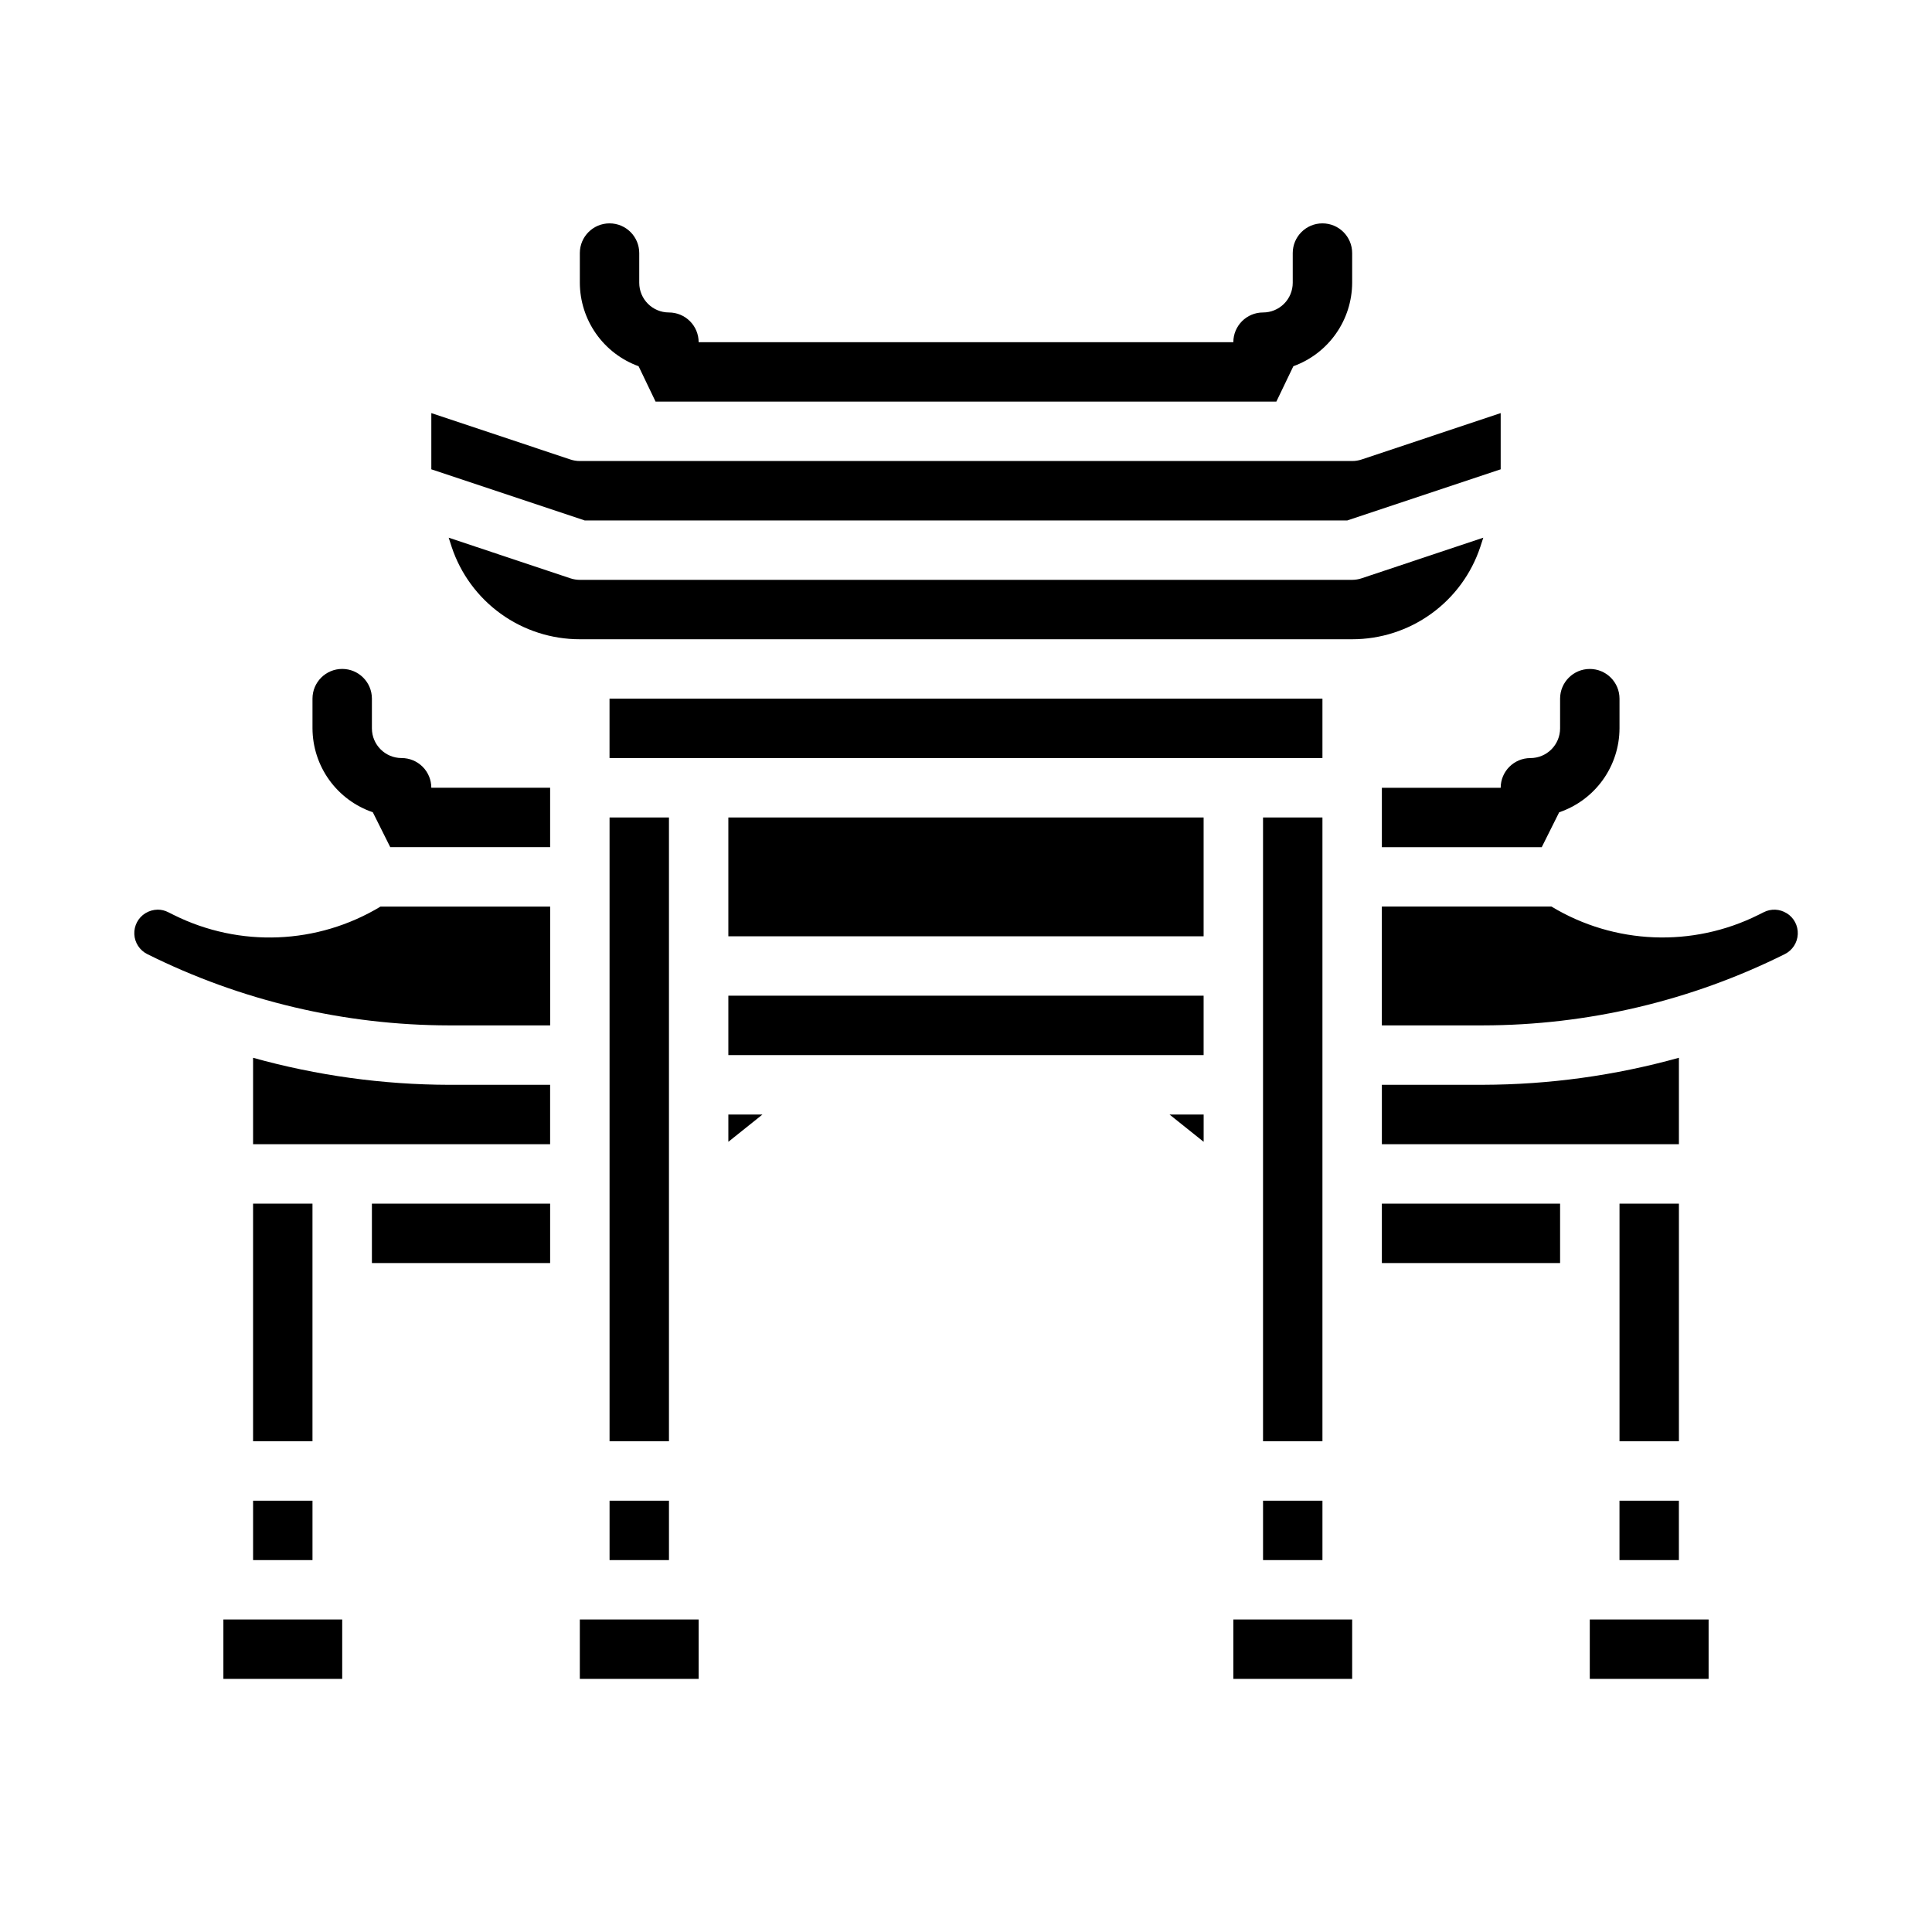 <?xml version="1.0" encoding="UTF-8"?>
<!-- Uploaded to: ICON Repo, www.svgrepo.com, Generator: ICON Repo Mixer Tools -->
<svg fill="#000000" width="800px" height="800px" version="1.1" viewBox="144 144 512 512" xmlns="http://www.w3.org/2000/svg">
 <g>
  <path d="m190.04 386.47-1.465-0.73c-0.855-0.438-1.801-0.672-2.762-0.676-1.16 0.012-2.293 0.34-3.281 0.945-1.918 1.184-3.039 3.312-2.938 5.562 0.102 2.25 1.418 4.269 3.434 5.277 24.852 12.387 52.234 18.855 80 18.891h26.766v-31.488h-44.949c-16.684 10.078-37.359 10.914-54.805 2.219z"/>
  <path d="m297.66 573.18h31.488v15.742h-31.488z"/>
  <path d="m494.46 344.89v-15.746h-188.93v15.746z"/>
  <path d="m305.54 541.7h15.742v15.742h-15.742z"/>
  <path d="m263.02 431.49c-17.559-0.043-35.035-2.453-51.953-7.164v22.906h78.719v-15.742z"/>
  <path d="m321.28 462.98v-102.34h-15.742v165.31h15.742z"/>
  <path d="m211.07 541.7h15.742v15.742h-15.742z"/>
  <path d="m501.06 281.92 40.637-13.547v-14.895l-36.871 12.297c-0.805 0.266-1.645 0.402-2.488 0.402h-204.67c-0.848 0-1.688-0.137-2.488-0.402l-36.875-12.297v14.895l40.637 13.547z"/>
  <path d="m203.2 573.18h31.488v15.742h-31.488z"/>
  <path d="m510.21 352.77v15.742h42.367l4.621-9.25v0.004c4.648-1.582 8.688-4.574 11.555-8.559 2.867-3.988 4.418-8.77 4.434-13.68v-7.875c0-4.348-3.523-7.871-7.871-7.871s-7.875 3.523-7.875 7.871v7.875c0 2.086-0.828 4.09-2.305 5.566-1.477 1.477-3.477 2.305-5.566 2.305-4.348 0-7.871 3.523-7.871 7.871z"/>
  <path d="m226.81 486.59v-23.613h-15.742v62.973h15.742z"/>
  <path d="m494.46 486.59v-125.95h-15.742v165.31h15.742z"/>
  <path d="m242.56 462.98h47.23v15.742h-47.23z"/>
  <path d="m470.85 573.18h31.488v15.742h-31.488z"/>
  <path d="m588.93 424.32c-16.918 4.711-34.391 7.121-51.953 7.164h-26.766v15.742h78.719z"/>
  <path d="m510.21 462.98h47.23v15.742h-47.23z"/>
  <path d="m573.18 541.7h15.742v15.742h-15.742z"/>
  <path d="m588.93 462.98h-15.742v62.973h15.742z"/>
  <path d="m617.47 386.01c-1.832-1.145-4.125-1.246-6.047-0.27l-1.465 0.73c-17.445 8.688-38.121 7.852-54.805-2.219h-44.949v31.488h26.766c27.777-0.031 55.168-6.5 80.027-18.891 2.016-1.008 3.328-3.027 3.43-5.277 0.105-2.25-1.02-4.379-2.934-5.562z"/>
  <path d="m565.31 573.18h31.488v15.742h-31.488z"/>
  <path d="m337.02 446.59 9.043-7.234h-9.043z"/>
  <path d="m462.98 446.59v-7.234h-9.047z"/>
  <path d="m337.02 423.61h125.95v-15.742h-125.95z"/>
  <path d="m478.72 541.7h15.742v15.742h-15.742z"/>
  <path d="m337.02 360.64h125.95v31.488h-125.95z"/>
  <path d="m536.3 288.92 0.789-2.426-32.273 10.77c-0.801 0.266-1.641 0.398-2.481 0.402h-204.67c-0.848 0-1.688-0.137-2.488-0.402l-32.273-10.77 0.789 2.426h-0.004c2.367 7.133 6.926 13.34 13.027 17.738 6.098 4.394 13.43 6.758 20.949 6.75h204.67c7.516 0.008 14.848-2.352 20.945-6.75 6.098-4.394 10.656-10.605 13.02-17.738z"/>
  <path d="m250.43 344.89c-4.348 0-7.871-3.523-7.871-7.871v-7.875c0-4.348-3.523-7.871-7.871-7.871s-7.875 3.523-7.875 7.871v7.875c0.02 4.91 1.566 9.691 4.434 13.68 2.867 3.984 6.906 6.977 11.555 8.559l4.621 9.25h42.367v-15.746h-31.488c0-2.086-0.828-4.09-2.305-5.566-1.477-1.477-3.477-2.305-5.566-2.305z"/>
  <path d="m313.23 241.05 4.5 9.375h164.52l4.504-9.375h0.004c4.547-1.648 8.48-4.648 11.266-8.605 2.789-3.953 4.293-8.668 4.312-13.508v-7.871c0-4.348-3.527-7.871-7.875-7.871-4.348 0-7.871 3.523-7.871 7.871v7.871c0 2.09-0.828 4.09-2.305 5.566-1.477 1.477-3.481 2.305-5.566 2.305-4.348 0-7.871 3.527-7.871 7.875h-141.7c0-2.09-0.828-4.09-2.305-5.566-1.477-1.477-3.477-2.309-5.566-2.309-4.348 0-7.871-3.523-7.871-7.871v-7.871c0-4.348-3.523-7.871-7.871-7.871s-7.871 3.523-7.871 7.871v7.871c0.016 4.836 1.52 9.551 4.301 13.504 2.785 3.957 6.715 6.961 11.262 8.609z"/>
 </g>
</svg>